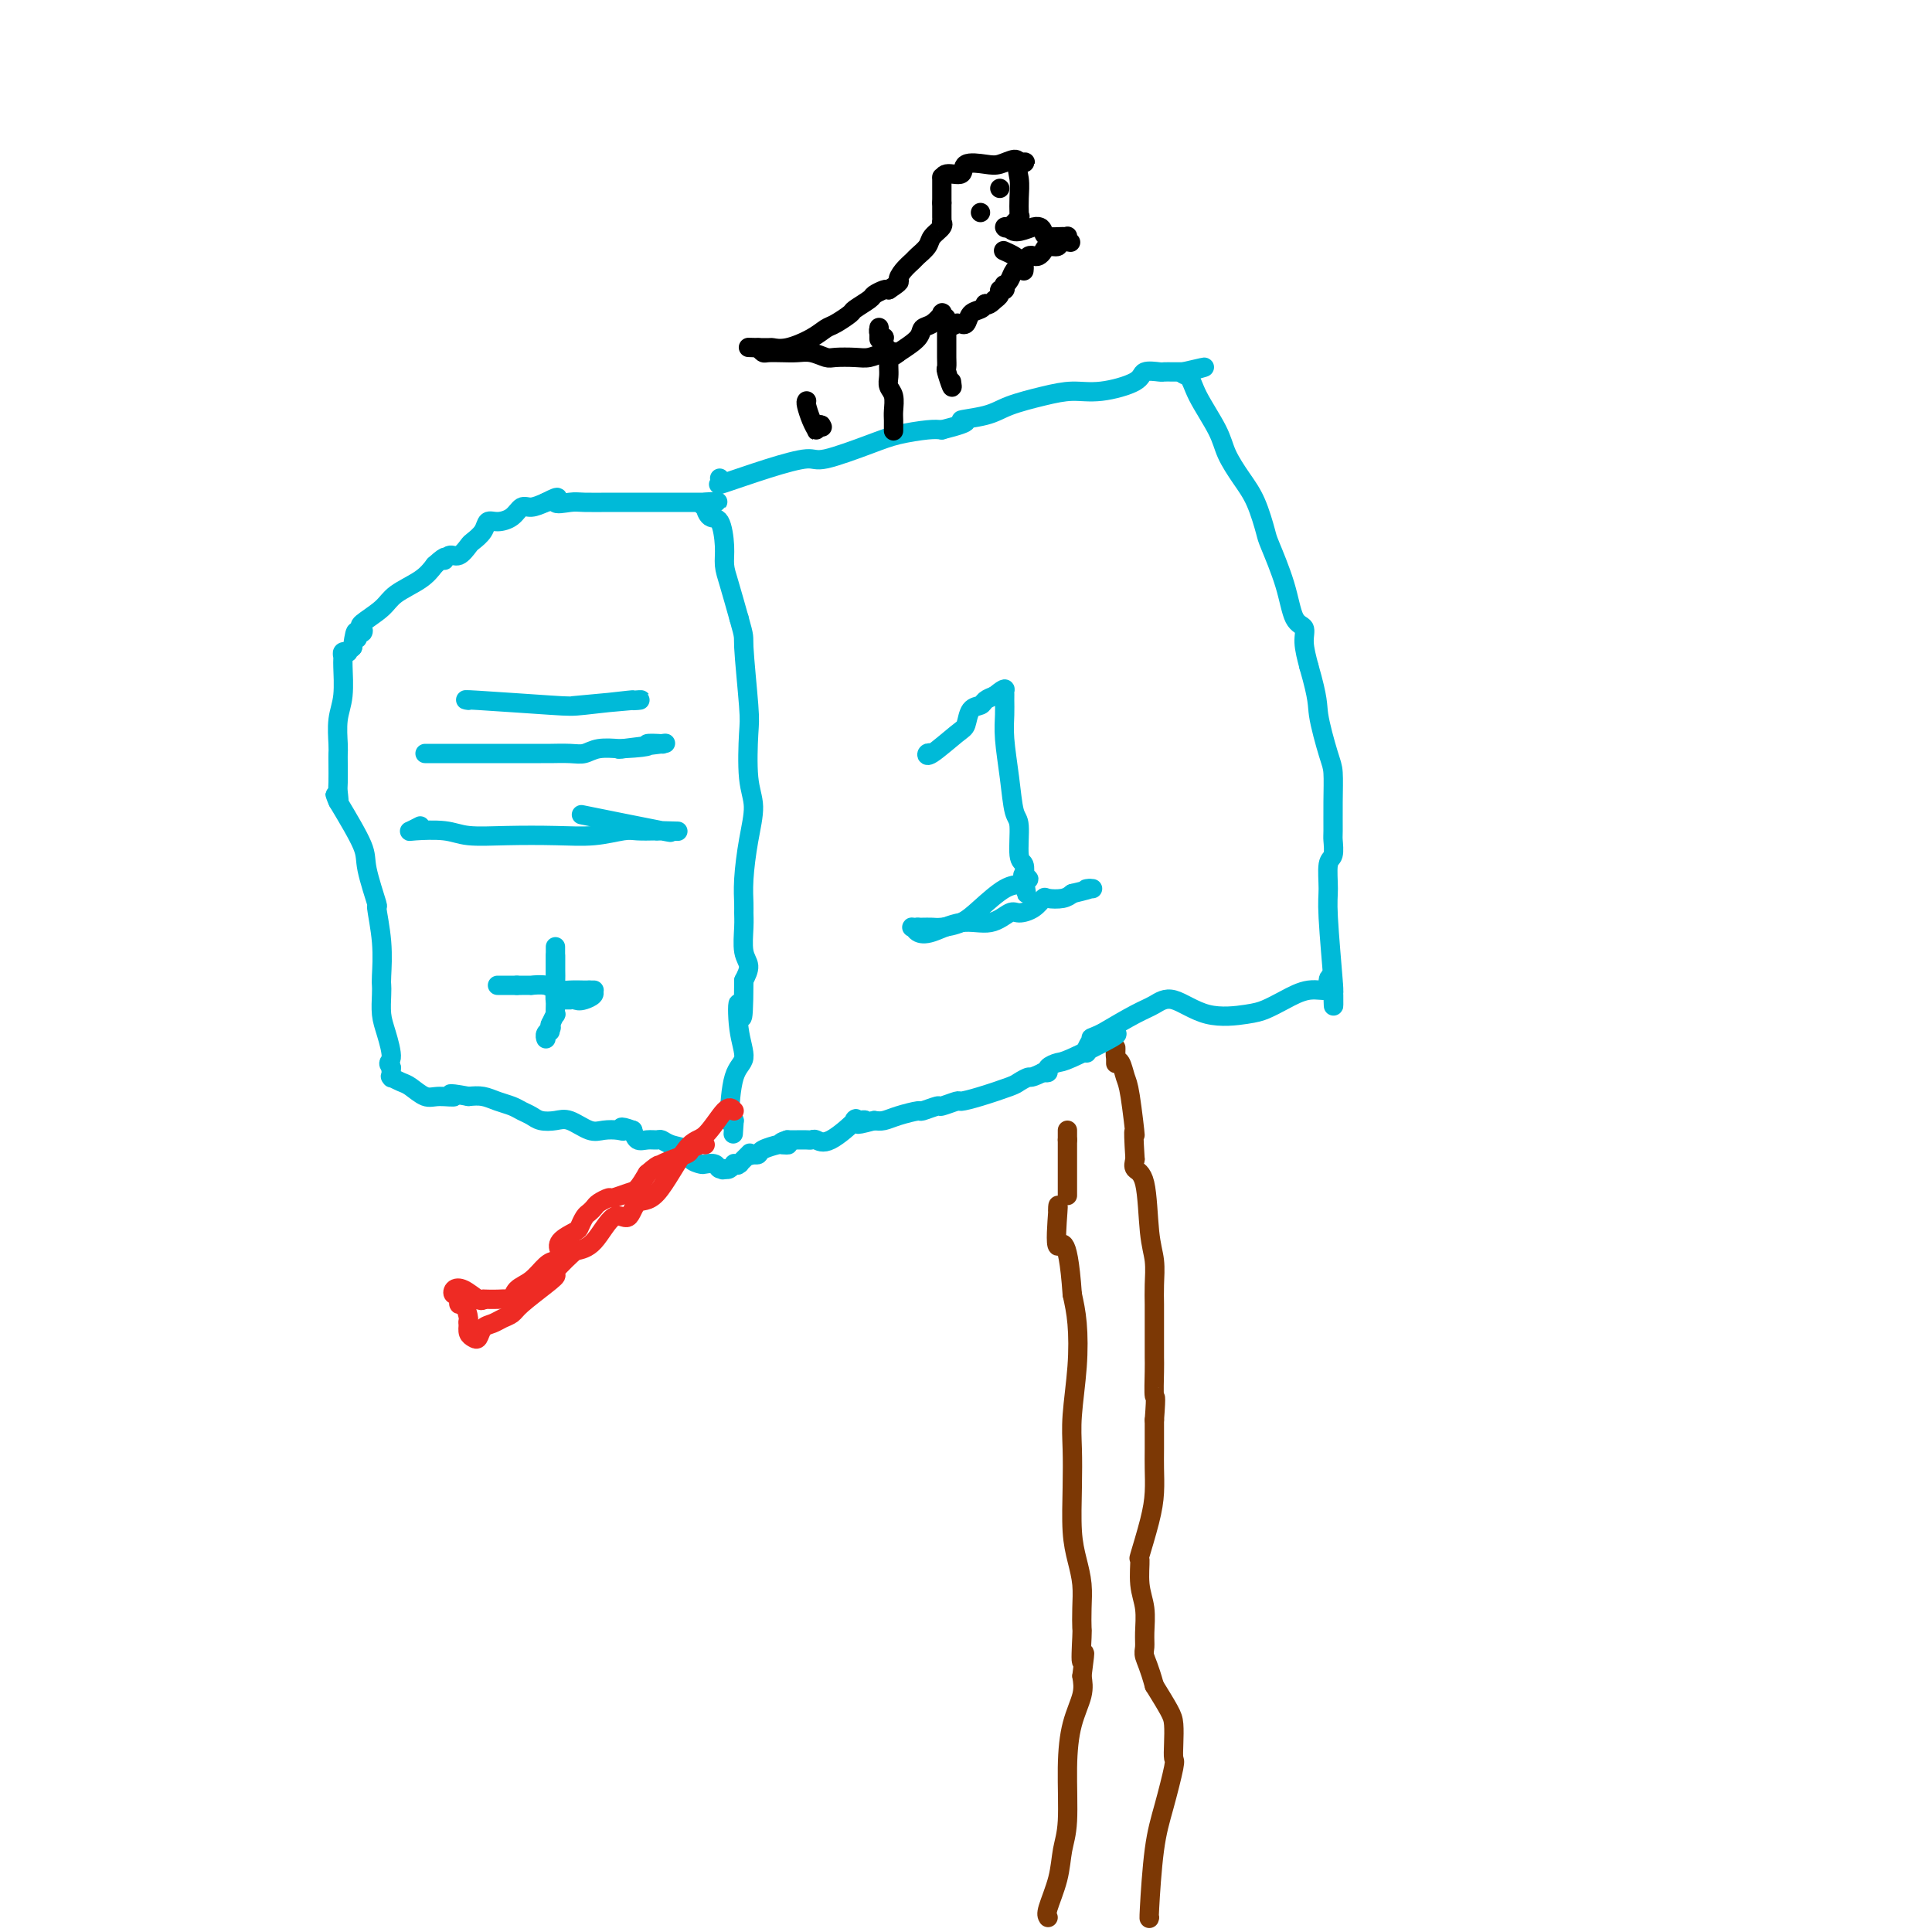 <svg viewBox='0 0 400 400' version='1.1' xmlns='http://www.w3.org/2000/svg' xmlns:xlink='http://www.w3.org/1999/xlink'><g fill='none' stroke='#7C3805' stroke-width='4' stroke-linecap='round' stroke-linejoin='round'><path d='M217,397c-0.205,-0.319 -0.409,-0.637 0,-2c0.409,-1.363 1.432,-3.770 2,-6c0.568,-2.230 0.681,-4.284 1,-6c0.319,-1.716 0.842,-3.095 1,-6c0.158,-2.905 -0.051,-7.335 0,-11c0.051,-3.665 0.360,-6.564 1,-9c0.640,-2.436 1.611,-4.410 2,-6c0.389,-1.590 0.194,-2.795 0,-4'/><path d='M224,347c1.083,-8.131 0.291,-3.458 0,-3c-0.291,0.458 -0.081,-3.300 0,-5c0.081,-1.700 0.032,-1.343 0,-2c-0.032,-0.657 -0.047,-2.329 0,-4c0.047,-1.671 0.156,-3.341 0,-5c-0.156,-1.659 -0.579,-3.307 -1,-5c-0.421,-1.693 -0.841,-3.433 -1,-6c-0.159,-2.567 -0.056,-5.963 0,-9c0.056,-3.037 0.065,-5.714 0,-8c-0.065,-2.286 -0.203,-4.180 0,-7c0.203,-2.820 0.747,-6.567 1,-10c0.253,-3.433 0.215,-6.552 0,-9c-0.215,-2.448 -0.608,-4.224 -1,-6'/><path d='M222,268c-0.989,-14.082 -2.461,-9.787 -3,-10c-0.539,-0.213 -0.144,-4.933 0,-7c0.144,-2.067 0.039,-1.479 0,-1c-0.039,0.479 -0.011,0.851 0,1c0.011,0.149 0.006,0.074 0,0'/><path d='M238,397c-0.069,0.302 -0.138,0.605 0,-2c0.138,-2.605 0.482,-8.117 1,-12c0.518,-3.883 1.211,-6.136 2,-9c0.789,-2.864 1.674,-6.340 2,-8c0.326,-1.660 0.093,-1.503 0,-2c-0.093,-0.497 -0.046,-1.649 0,-3c0.046,-1.351 0.089,-2.902 0,-4c-0.089,-1.098 -0.311,-1.742 -1,-3c-0.689,-1.258 -1.844,-3.129 -3,-5'/><path d='M239,349c-1.073,-3.899 -1.756,-5.146 -2,-6c-0.244,-0.854 -0.051,-1.316 0,-2c0.051,-0.684 -0.041,-1.589 0,-3c0.041,-1.411 0.214,-3.328 0,-5c-0.214,-1.672 -0.814,-3.100 -1,-5c-0.186,-1.900 0.041,-4.273 0,-5c-0.041,-0.727 -0.351,0.191 0,-1c0.351,-1.191 1.362,-4.490 2,-7c0.638,-2.510 0.903,-4.229 1,-6c0.097,-1.771 0.026,-3.592 0,-5c-0.026,-1.408 -0.007,-2.402 0,-4c0.007,-1.598 0.004,-3.799 0,-6'/><path d='M239,294c0.464,-6.126 0.124,-4.442 0,-5c-0.124,-0.558 -0.033,-3.360 0,-5c0.033,-1.640 0.009,-2.118 0,-3c-0.009,-0.882 -0.003,-2.166 0,-3c0.003,-0.834 0.002,-1.216 0,-2c-0.002,-0.784 -0.004,-1.971 0,-3c0.004,-1.029 0.013,-1.901 0,-3c-0.013,-1.099 -0.049,-2.426 0,-4c0.049,-1.574 0.185,-3.394 0,-5c-0.185,-1.606 -0.689,-2.997 -1,-6c-0.311,-3.003 -0.430,-7.616 -1,-10c-0.570,-2.384 -1.591,-2.538 -2,-3c-0.409,-0.462 -0.204,-1.231 0,-2'/><path d='M235,240c-0.571,-9.053 0.001,-4.686 0,-5c-0.001,-0.314 -0.575,-5.307 -1,-8c-0.425,-2.693 -0.702,-3.084 -1,-4c-0.298,-0.916 -0.616,-2.357 -1,-3c-0.384,-0.643 -0.835,-0.487 -1,-1c-0.165,-0.513 -0.044,-1.694 0,-2c0.044,-0.306 0.012,0.264 0,1c-0.012,0.736 -0.003,1.639 0,2c0.003,0.361 0.002,0.181 0,0'/><path d='M221,247c0.000,0.460 0.000,0.921 0,0c0.000,-0.921 0.000,-3.223 0,-4c0.000,-0.777 0.000,-0.029 0,0c0.000,0.029 0.000,-0.662 0,-1c0.000,-0.338 0.000,-0.322 0,-1c0.000,-0.678 -0.000,-2.051 0,-3c0.000,-0.949 0.000,-1.475 0,-2'/><path d='M221,236c0.000,-1.851 0.000,-0.979 0,-1c0.000,-0.021 0.000,-0.933 0,-1c0.000,-0.067 0.000,0.713 0,1c0.000,0.287 0.000,0.082 0,0c0.000,-0.082 0.000,-0.041 0,0'/></g>
<g fill='none' stroke='#00BAD8' stroke-width='4' stroke-linecap='round' stroke-linejoin='round'><path d='M231,214c-0.110,0.002 -0.219,0.003 0,0c0.219,-0.003 0.767,-0.011 -1,1c-1.767,1.011 -5.849,3.042 -8,4c-2.151,0.958 -2.370,0.844 -3,1c-0.630,0.156 -1.670,0.580 -2,1c-0.330,0.420 0.048,0.834 0,1c-0.048,0.166 -0.524,0.083 -1,0'/><path d='M216,222c-2.890,1.412 -2.614,0.943 -3,1c-0.386,0.057 -1.435,0.641 -2,1c-0.565,0.359 -0.646,0.493 -2,1c-1.354,0.507 -3.982,1.389 -6,2c-2.018,0.611 -3.428,0.952 -4,1c-0.572,0.048 -0.308,-0.198 -1,0c-0.692,0.198 -2.342,0.840 -3,1c-0.658,0.160 -0.326,-0.164 -1,0c-0.674,0.164 -2.355,0.815 -3,1c-0.645,0.185 -0.255,-0.095 -1,0c-0.745,0.095 -2.624,0.564 -4,1c-1.376,0.436 -2.250,0.839 -3,1c-0.750,0.161 -1.375,0.081 -2,0'/><path d='M181,232c-5.728,1.530 -2.547,0.354 -2,0c0.547,-0.354 -1.541,0.116 -2,0c-0.459,-0.116 0.712,-0.816 0,0c-0.712,0.816 -3.307,3.147 -5,4c-1.693,0.853 -2.484,0.229 -3,0c-0.516,-0.229 -0.757,-0.061 -1,0c-0.243,0.061 -0.489,0.016 -1,0c-0.511,-0.016 -1.289,-0.005 -2,0c-0.711,0.005 -1.356,0.002 -2,0'/><path d='M163,236c-2.728,0.842 -0.548,0.947 0,1c0.548,0.053 -0.535,0.053 -1,0c-0.465,-0.053 -0.310,-0.158 -1,0c-0.690,0.158 -2.224,0.581 -3,1c-0.776,0.419 -0.793,0.834 -1,1c-0.207,0.166 -0.603,0.083 -1,0'/><path d='M156,239c-1.342,0.497 -1.196,0.238 -1,0c0.196,-0.238 0.441,-0.456 0,0c-0.441,0.456 -1.567,1.585 -2,2c-0.433,0.415 -0.171,0.115 0,0c0.171,-0.115 0.253,-0.045 0,0c-0.253,0.045 -0.841,0.063 -1,0c-0.159,-0.063 0.111,-0.209 0,0c-0.111,0.209 -0.603,0.774 -1,1c-0.397,0.226 -0.698,0.113 -1,0'/><path d='M150,242c-0.876,0.448 -0.065,0.068 0,0c0.065,-0.068 -0.617,0.176 -1,0c-0.383,-0.176 -0.468,-0.772 -1,-1c-0.532,-0.228 -1.511,-0.088 -2,0c-0.489,0.088 -0.488,0.125 -1,0c-0.512,-0.125 -1.537,-0.412 -2,-1c-0.463,-0.588 -0.364,-1.479 -1,-2c-0.636,-0.521 -2.005,-0.674 -3,-1c-0.995,-0.326 -1.615,-0.825 -2,-1c-0.385,-0.175 -0.536,-0.026 -1,0c-0.464,0.026 -1.240,-0.070 -2,0c-0.760,0.070 -1.503,0.306 -2,0c-0.497,-0.306 -0.749,-1.153 -1,-2'/><path d='M131,234c-3.371,-1.240 -2.299,-0.340 -2,0c0.299,0.340 -0.173,0.119 -1,0c-0.827,-0.119 -2.007,-0.136 -3,0c-0.993,0.136 -1.799,0.426 -3,0c-1.201,-0.426 -2.797,-1.567 -4,-2c-1.203,-0.433 -2.012,-0.158 -3,0c-0.988,0.158 -2.154,0.197 -3,0c-0.846,-0.197 -1.370,-0.631 -2,-1c-0.630,-0.369 -1.365,-0.673 -2,-1c-0.635,-0.327 -1.170,-0.675 -2,-1c-0.830,-0.325 -1.954,-0.626 -3,-1c-1.046,-0.374 -2.013,-0.821 -3,-1c-0.987,-0.179 -1.993,-0.089 -3,0'/><path d='M97,227c-5.795,-1.075 -3.281,-0.263 -3,0c0.281,0.263 -1.669,-0.024 -3,0c-1.331,0.024 -2.041,0.360 -3,0c-0.959,-0.360 -2.166,-1.415 -3,-2c-0.834,-0.585 -1.295,-0.698 -2,-1c-0.705,-0.302 -1.653,-0.792 -2,-1c-0.347,-0.208 -0.093,-0.133 0,0c0.093,0.133 0.027,0.324 0,0c-0.027,-0.324 -0.013,-1.162 0,-2'/><path d='M81,221c-1.038,-1.128 -0.135,-0.946 0,-2c0.135,-1.054 -0.500,-3.342 -1,-5c-0.500,-1.658 -0.865,-2.684 -1,-4c-0.135,-1.316 -0.041,-2.922 0,-4c0.041,-1.078 0.027,-1.627 0,-2c-0.027,-0.373 -0.067,-0.568 0,-2c0.067,-1.432 0.242,-4.101 0,-7c-0.242,-2.899 -0.902,-6.028 -1,-7c-0.098,-0.972 0.365,0.214 0,-1c-0.365,-1.214 -1.560,-4.827 -2,-7c-0.440,-2.173 -0.126,-2.907 -1,-5c-0.874,-2.093 -2.937,-5.547 -5,-9'/><path d='M70,166c-1.238,-3.299 -0.332,-0.547 0,0c0.332,0.547 0.089,-1.111 0,-2c-0.089,-0.889 -0.025,-1.010 0,-2c0.025,-0.990 0.010,-2.849 0,-4c-0.010,-1.151 -0.017,-1.593 0,-2c0.017,-0.407 0.057,-0.777 0,-2c-0.057,-1.223 -0.213,-3.298 0,-5c0.213,-1.702 0.793,-3.031 1,-5c0.207,-1.969 0.041,-4.580 0,-6c-0.041,-1.420 0.044,-1.651 0,-2c-0.044,-0.349 -0.218,-0.815 0,-1c0.218,-0.185 0.828,-0.088 1,0c0.172,0.088 -0.094,0.168 0,0c0.094,-0.168 0.547,-0.584 1,-1'/><path d='M73,134c0.706,-5.339 0.970,-2.686 1,-2c0.030,0.686 -0.175,-0.596 0,-1c0.175,-0.404 0.730,0.069 1,0c0.270,-0.069 0.257,-0.679 0,-1c-0.257,-0.321 -0.757,-0.354 0,-1c0.757,-0.646 2.770,-1.905 4,-3c1.230,-1.095 1.677,-2.026 3,-3c1.323,-0.974 3.521,-1.993 5,-3c1.479,-1.007 2.240,-2.004 3,-3'/><path d='M90,117c3.047,-2.788 2.163,-1.257 2,-1c-0.163,0.257 0.394,-0.760 1,-1c0.606,-0.240 1.261,0.296 2,0c0.739,-0.296 1.562,-1.424 2,-2c0.438,-0.576 0.491,-0.601 1,-1c0.509,-0.399 1.473,-1.172 2,-2c0.527,-0.828 0.616,-1.710 1,-2c0.384,-0.290 1.064,0.011 2,0c0.936,-0.011 2.127,-0.333 3,-1c0.873,-0.667 1.427,-1.680 2,-2c0.573,-0.320 1.164,0.051 2,0c0.836,-0.051 1.918,-0.526 3,-1'/><path d='M113,104c3.858,-2.011 2.004,-0.539 2,0c-0.004,0.539 1.843,0.144 3,0c1.157,-0.144 1.624,-0.039 3,0c1.376,0.039 3.661,0.010 5,0c1.339,-0.010 1.733,-0.003 2,0c0.267,0.003 0.408,0.001 1,0c0.592,-0.001 1.635,-0.000 2,0c0.365,0.000 0.051,0.000 1,0c0.949,-0.000 3.160,-0.000 4,0c0.840,0.000 0.308,0.000 1,0c0.692,-0.000 2.610,-0.000 4,0c1.390,0.000 2.254,0.000 3,0c0.746,-0.000 1.373,-0.000 2,0'/><path d='M146,104c5.103,-0.070 1.360,-0.243 0,0c-1.360,0.243 -0.336,0.904 0,1c0.336,0.096 -0.016,-0.372 0,0c0.016,0.372 0.399,1.584 1,2c0.601,0.416 1.421,0.037 2,1c0.579,0.963 0.918,3.268 1,5c0.082,1.732 -0.093,2.889 0,4c0.093,1.111 0.455,2.174 1,4c0.545,1.826 1.272,4.413 2,7'/><path d='M153,128c1.250,4.407 0.875,3.425 1,6c0.125,2.575 0.749,8.706 1,12c0.251,3.294 0.130,3.752 0,6c-0.130,2.248 -0.269,6.286 0,9c0.269,2.714 0.948,4.102 1,6c0.052,1.898 -0.522,4.305 -1,7c-0.478,2.695 -0.861,5.677 -1,8c-0.139,2.323 -0.033,3.987 0,5c0.033,1.013 -0.008,1.377 0,2c0.008,0.623 0.064,1.507 0,3c-0.064,1.493 -0.248,3.594 0,5c0.248,1.406 0.928,2.116 1,3c0.072,0.884 -0.464,1.942 -1,3'/><path d='M154,203c-0.048,12.521 -0.668,6.323 -1,5c-0.332,-1.323 -0.376,2.230 0,5c0.376,2.770 1.172,4.756 1,6c-0.172,1.244 -1.310,1.745 -2,4c-0.690,2.255 -0.931,6.265 -1,8c-0.069,1.735 0.033,1.197 0,1c-0.033,-0.197 -0.201,-0.053 0,0c0.201,0.053 0.772,0.015 1,0c0.228,-0.015 0.114,-0.008 0,0'/><path d='M152,232c-0.333,4.833 -0.167,2.417 0,0'/><path d='M149,99c0.099,0.349 0.198,0.699 0,1c-0.198,0.301 -0.693,0.555 1,0c1.693,-0.555 5.574,-1.917 9,-3c3.426,-1.083 6.398,-1.888 8,-2c1.602,-0.112 1.832,0.467 4,0c2.168,-0.467 6.272,-1.981 9,-3c2.728,-1.019 4.081,-1.544 6,-2c1.919,-0.456 4.406,-0.845 6,-1c1.594,-0.155 2.297,-0.078 3,0'/><path d='M195,89c7.775,-1.964 4.213,-1.875 4,-2c-0.213,-0.125 2.922,-0.463 5,-1c2.078,-0.537 3.100,-1.274 5,-2c1.900,-0.726 4.678,-1.442 7,-2c2.322,-0.558 4.188,-0.959 6,-1c1.812,-0.041 3.570,0.276 6,0c2.430,-0.276 5.532,-1.146 7,-2c1.468,-0.854 1.301,-1.693 2,-2c0.699,-0.307 2.265,-0.082 3,0c0.735,0.082 0.640,0.022 1,0c0.360,-0.022 1.174,-0.006 2,0c0.826,0.006 1.665,0.002 2,0c0.335,-0.002 0.168,-0.001 0,0'/><path d='M245,77c7.978,-1.878 2.924,-0.573 1,0c-1.924,0.573 -0.717,0.414 0,1c0.717,0.586 0.944,1.918 2,4c1.056,2.082 2.942,4.915 4,7c1.058,2.085 1.290,3.421 2,5c0.710,1.579 1.899,3.399 3,5c1.101,1.601 2.115,2.982 3,5c0.885,2.018 1.642,4.672 2,6c0.358,1.328 0.316,1.330 1,3c0.684,1.670 2.095,5.008 3,8c0.905,2.992 1.304,5.637 2,7c0.696,1.363 1.687,1.444 2,2c0.313,0.556 -0.054,1.587 0,3c0.054,1.413 0.527,3.206 1,5'/><path d='M271,138c2.050,7.085 1.674,7.797 2,10c0.326,2.203 1.355,5.898 2,8c0.645,2.102 0.906,2.612 1,4c0.094,1.388 0.021,3.653 0,6c-0.021,2.347 0.009,4.774 0,6c-0.009,1.226 -0.056,1.249 0,2c0.056,0.751 0.215,2.230 0,3c-0.215,0.770 -0.803,0.831 -1,2c-0.197,1.169 -0.001,3.447 0,5c0.001,1.553 -0.192,2.380 0,6c0.192,3.620 0.769,10.034 1,13c0.231,2.966 0.115,2.483 0,2'/><path d='M276,205c0.073,6.830 0.257,1.405 0,-1c-0.257,-2.405 -0.953,-1.790 -1,-1c-0.047,0.790 0.557,1.756 0,2c-0.557,0.244 -2.275,-0.233 -4,0c-1.725,0.233 -3.459,1.175 -5,2c-1.541,0.825 -2.891,1.534 -4,2c-1.109,0.466 -1.977,0.690 -4,1c-2.023,0.310 -5.199,0.707 -8,0c-2.801,-0.707 -5.225,-2.520 -7,-3c-1.775,-0.480 -2.901,0.371 -4,1c-1.099,0.629 -2.171,1.037 -4,2c-1.829,0.963 -4.414,2.482 -7,4'/><path d='M228,214c-2.713,1.204 -1.995,0.715 -2,1c-0.005,0.285 -0.733,1.344 -1,2c-0.267,0.656 -0.072,0.907 0,1c0.072,0.093 0.021,0.026 0,0c-0.021,-0.026 -0.010,-0.013 0,0'/></g>
<g fill='none' stroke='#EE2B24' stroke-width='4' stroke-linecap='round' stroke-linejoin='round'><path d='M152,230c-0.473,-0.546 -0.946,-1.092 -2,0c-1.054,1.092 -2.691,3.822 -4,5c-1.309,1.178 -2.292,0.805 -4,3c-1.708,2.195 -4.140,6.959 -6,9c-1.860,2.041 -3.148,1.359 -4,2c-0.852,0.641 -1.270,2.605 -2,3c-0.730,0.395 -1.774,-0.778 -3,0c-1.226,0.778 -2.636,3.508 -4,5c-1.364,1.492 -2.682,1.746 -4,2'/><path d='M119,259c-5.964,5.555 -4.375,4.941 -4,5c0.375,0.059 -0.466,0.790 -2,2c-1.534,1.210 -3.763,2.901 -5,4c-1.237,1.099 -1.483,1.608 -2,2c-0.517,0.392 -1.304,0.666 -2,1c-0.696,0.334 -1.300,0.728 -2,1c-0.700,0.272 -1.494,0.421 -2,1c-0.506,0.579 -0.723,1.588 -1,2c-0.277,0.412 -0.613,0.226 -1,0c-0.387,-0.226 -0.825,-0.493 -1,-1c-0.175,-0.507 -0.088,-1.253 0,-2'/><path d='M97,274c-0.266,-0.500 0.069,-0.248 0,-1c-0.069,-0.752 -0.542,-2.506 -1,-3c-0.458,-0.494 -0.903,0.272 -1,0c-0.097,-0.272 0.152,-1.582 0,-2c-0.152,-0.418 -0.707,0.057 -1,0c-0.293,-0.057 -0.326,-0.644 0,-1c0.326,-0.356 1.011,-0.480 2,0c0.989,0.480 2.283,1.566 3,2c0.717,0.434 0.859,0.217 1,0'/><path d='M100,269c0.861,0.155 0.013,0.041 0,0c-0.013,-0.041 0.809,-0.009 1,0c0.191,0.009 -0.249,-0.004 0,0c0.249,0.004 1.186,0.024 2,0c0.814,-0.024 1.506,-0.094 2,0c0.494,0.094 0.790,0.351 1,0c0.210,-0.351 0.335,-1.311 1,-2c0.665,-0.689 1.871,-1.109 3,-2c1.129,-0.891 2.180,-2.255 3,-3c0.820,-0.745 1.410,-0.873 2,-1'/><path d='M115,261c1.664,-1.599 1.325,-1.598 1,-2c-0.325,-0.402 -0.634,-1.207 0,-2c0.634,-0.793 2.212,-1.575 3,-2c0.788,-0.425 0.787,-0.495 1,-1c0.213,-0.505 0.639,-1.446 1,-2c0.361,-0.554 0.658,-0.722 1,-1c0.342,-0.278 0.728,-0.666 1,-1c0.272,-0.334 0.429,-0.613 1,-1c0.571,-0.387 1.556,-0.883 2,-1c0.444,-0.117 0.346,0.144 1,0c0.654,-0.144 2.061,-0.693 3,-1c0.939,-0.307 1.411,-0.374 2,-1c0.589,-0.626 1.294,-1.813 2,-3'/><path d='M134,243c3.411,-2.980 2.437,-1.429 2,-1c-0.437,0.429 -0.338,-0.263 1,-1c1.338,-0.737 3.914,-1.518 5,-2c1.086,-0.482 0.683,-0.665 1,-1c0.317,-0.335 1.353,-0.822 2,-1c0.647,-0.178 0.905,-0.048 1,0c0.095,0.048 0.027,0.014 0,0c-0.027,-0.014 -0.014,-0.007 0,0'/></g>
<g fill='none' stroke='#00BAD8' stroke-width='4' stroke-linecap='round' stroke-linejoin='round'><path d='M103,204c0.356,0.000 0.711,0.000 1,0c0.289,0.000 0.511,0.000 1,0c0.489,0.000 1.244,0.000 2,0'/><path d='M107,204c0.712,0.001 0.494,0.004 1,0c0.506,-0.004 1.738,-0.015 2,0c0.262,0.015 -0.446,0.057 0,0c0.446,-0.057 2.046,-0.211 3,0c0.954,0.211 1.262,0.789 2,1c0.738,0.211 1.908,0.057 3,0c1.092,-0.057 2.107,-0.015 3,0c0.893,0.015 1.663,0.004 2,0c0.337,-0.004 0.239,-0.001 0,0c-0.239,0.001 -0.620,0.001 -1,0'/><path d='M122,205c2.198,0.608 0.194,1.627 -1,2c-1.194,0.373 -1.576,0.100 -2,0c-0.424,-0.100 -0.888,-0.026 -1,0c-0.112,0.026 0.128,0.003 0,0c-0.128,-0.003 -0.623,0.014 -1,0c-0.377,-0.014 -0.637,-0.059 -1,0c-0.363,0.059 -0.829,0.223 -1,0c-0.171,-0.223 -0.046,-0.833 0,-1c0.046,-0.167 0.012,0.109 0,0c-0.012,-0.109 -0.004,-0.603 0,-1c0.004,-0.397 0.002,-0.699 0,-1'/><path d='M115,204c-0.155,-0.582 -0.041,-0.537 0,-1c0.041,-0.463 0.011,-1.435 0,-2c-0.011,-0.565 -0.003,-0.724 0,-1c0.003,-0.276 0.001,-0.667 0,-1c-0.001,-0.333 -0.000,-0.606 0,-1c0.000,-0.394 0.000,-0.910 0,-1c-0.000,-0.090 -0.000,0.245 0,0c0.000,-0.245 0.000,-1.070 0,-1c-0.000,0.070 -0.000,1.035 0,2'/><path d='M115,198c0.000,-0.633 0.000,0.785 0,2c-0.000,1.215 -0.000,2.229 0,3c0.000,0.771 0.001,1.301 0,2c-0.001,0.699 -0.004,1.568 0,2c0.004,0.432 0.015,0.428 0,1c-0.015,0.572 -0.056,1.720 0,2c0.056,0.280 0.207,-0.309 0,0c-0.207,0.309 -0.774,1.517 -1,2c-0.226,0.483 -0.113,0.242 0,0'/><path d='M114,212c-0.171,2.404 -0.098,1.415 0,1c0.098,-0.415 0.223,-0.255 0,0c-0.223,0.255 -0.792,0.604 -1,1c-0.208,0.396 -0.056,0.838 0,1c0.056,0.162 0.015,0.044 0,0c-0.015,-0.044 -0.004,-0.012 0,0c0.004,0.012 0.002,0.006 0,0'/><path d='M87,171c-0.805,0.415 -1.609,0.829 -2,1c-0.391,0.171 -0.368,0.098 1,0c1.368,-0.098 4.083,-0.221 6,0c1.917,0.221 3.038,0.788 5,1c1.962,0.212 4.765,0.071 8,0c3.235,-0.071 6.903,-0.072 10,0c3.097,0.072 5.624,0.215 8,0c2.376,-0.215 4.601,-0.789 6,-1c1.399,-0.211 1.971,-0.060 3,0c1.029,0.060 2.514,0.030 4,0'/><path d='M136,172c7.872,0.168 3.052,0.087 1,0c-2.052,-0.087 -1.337,-0.181 0,0c1.337,0.181 3.297,0.636 0,0c-3.297,-0.636 -11.849,-2.364 -15,-3c-3.151,-0.636 -0.900,-0.182 0,0c0.900,0.182 0.450,0.091 0,0'/><path d='M88,156c0.633,0.000 1.266,0.000 4,0c2.734,-0.000 7.568,-0.000 10,0c2.432,0.000 2.461,0.001 4,0c1.539,-0.001 4.588,-0.004 6,0c1.412,0.004 1.187,0.015 2,0c0.813,-0.015 2.662,-0.057 4,0c1.338,0.057 2.163,0.211 3,0c0.837,-0.211 1.687,-0.788 3,-1c1.313,-0.212 3.089,-0.061 4,0c0.911,0.061 0.955,0.030 1,0'/><path d='M129,155c7.284,-0.380 4.993,-0.830 5,-1c0.007,-0.170 2.310,-0.060 3,0c0.690,0.060 -0.235,0.068 0,0c0.235,-0.068 1.630,-0.214 0,0c-1.630,0.214 -6.285,0.788 -8,1c-1.715,0.212 -0.490,0.060 0,0c0.490,-0.060 0.245,-0.030 0,0'/><path d='M97,145c-0.712,-0.105 -1.425,-0.210 2,0c3.425,0.210 10.986,0.736 15,1c4.014,0.264 4.480,0.266 7,0c2.520,-0.266 7.093,-0.800 9,-1c1.907,-0.200 1.146,-0.068 1,0c-0.146,0.068 0.322,0.070 1,0c0.678,-0.070 1.567,-0.211 -1,0c-2.567,0.211 -8.591,0.775 -11,1c-2.409,0.225 -1.205,0.113 0,0'/><path d='M193,156c-0.399,-0.111 -0.799,-0.222 -1,0c-0.201,0.222 -0.205,0.778 1,0c1.205,-0.778 3.617,-2.891 5,-4c1.383,-1.109 1.735,-1.214 2,-2c0.265,-0.786 0.442,-2.252 1,-3c0.558,-0.748 1.496,-0.778 2,-1c0.504,-0.222 0.572,-0.635 1,-1c0.428,-0.365 1.214,-0.683 2,-1'/><path d='M206,144c2.464,-2.060 2.123,-1.208 2,-1c-0.123,0.208 -0.030,-0.226 0,0c0.030,0.226 -0.003,1.111 0,2c0.003,0.889 0.043,1.781 0,3c-0.043,1.219 -0.170,2.765 0,5c0.170,2.235 0.638,5.161 1,8c0.362,2.839 0.619,5.592 1,7c0.381,1.408 0.886,1.470 1,3c0.114,1.530 -0.162,4.527 0,6c0.162,1.473 0.760,1.421 1,2c0.240,0.579 0.120,1.790 0,3'/><path d='M212,182c0.948,5.880 0.319,1.579 0,0c-0.319,-1.579 -0.327,-0.437 0,0c0.327,0.437 0.990,0.168 1,0c0.010,-0.168 -0.632,-0.235 -1,0c-0.368,0.235 -0.462,0.771 -1,1c-0.538,0.229 -1.519,0.153 -3,1c-1.481,0.847 -3.461,2.619 -5,4c-1.539,1.381 -2.636,2.370 -4,3c-1.364,0.630 -2.994,0.901 -4,1c-1.006,0.099 -1.386,0.027 -2,0c-0.614,-0.027 -1.461,-0.008 -2,0c-0.539,0.008 -0.769,0.004 -1,0'/><path d='M190,192c-1.651,0.103 -1.278,-0.138 -1,0c0.278,0.138 0.463,0.656 1,1c0.537,0.344 1.427,0.513 3,0c1.573,-0.513 3.828,-1.708 6,-2c2.172,-0.292 4.260,0.321 6,0c1.740,-0.321 3.133,-1.575 4,-2c0.867,-0.425 1.209,-0.022 2,0c0.791,0.022 2.032,-0.337 3,-1c0.968,-0.663 1.661,-1.631 2,-2c0.339,-0.369 0.322,-0.138 1,0c0.678,0.138 2.051,0.182 3,0c0.949,-0.182 1.475,-0.591 2,-1'/><path d='M222,185c5.569,-1.309 3.492,-1.083 3,-1c-0.492,0.083 0.600,0.022 1,0c0.400,-0.022 0.108,-0.006 0,0c-0.108,0.006 -0.031,0.002 0,0c0.031,-0.002 0.015,-0.001 0,0'/></g>
<g fill='none' stroke='#000000' stroke-width='4' stroke-linecap='round' stroke-linejoin='round'><path d='M185,89c-0.002,0.187 -0.004,0.374 0,0c0.004,-0.374 0.015,-1.307 0,-2c-0.015,-0.693 -0.057,-1.144 0,-2c0.057,-0.856 0.211,-2.116 0,-3c-0.211,-0.884 -0.789,-1.392 -1,-2c-0.211,-0.608 -0.057,-1.318 0,-2c0.057,-0.682 0.016,-1.338 0,-2c-0.016,-0.662 -0.008,-1.331 0,-2'/><path d='M184,74c-0.382,-2.807 -0.838,-2.324 -1,-2c-0.162,0.324 -0.029,0.489 0,0c0.029,-0.489 -0.045,-1.633 0,-2c0.045,-0.367 0.208,0.043 0,0c-0.208,-0.043 -0.788,-0.540 -1,-1c-0.212,-0.460 -0.057,-0.883 0,-1c0.057,-0.117 0.015,0.074 0,0c-0.015,-0.074 -0.004,-0.412 0,0c0.004,0.412 0.001,1.572 0,2c-0.001,0.428 -0.000,0.122 0,0c0.000,-0.122 0.000,-0.061 0,0'/><path d='M197,79c0.113,0.745 0.226,1.490 0,1c-0.226,-0.490 -0.793,-2.214 -1,-3c-0.207,-0.786 -0.056,-0.633 0,-1c0.056,-0.367 0.015,-1.253 0,-2c-0.015,-0.747 -0.004,-1.355 0,-2c0.004,-0.645 0.001,-1.327 0,-2c-0.001,-0.673 -0.001,-1.336 0,-2'/><path d='M196,68c-0.173,-1.882 -0.104,-1.086 0,-1c0.104,0.086 0.245,-0.539 0,-1c-0.245,-0.461 -0.875,-0.759 -1,-1c-0.125,-0.241 0.257,-0.424 0,0c-0.257,0.424 -1.151,1.454 -2,2c-0.849,0.546 -1.652,0.609 -2,1c-0.348,0.391 -0.242,1.112 -1,2c-0.758,0.888 -2.379,1.944 -4,3'/><path d='M186,73c-1.537,1.254 -0.881,0.388 -1,0c-0.119,-0.388 -1.014,-0.299 -2,0c-0.986,0.299 -2.063,0.808 -3,1c-0.937,0.192 -1.735,0.065 -3,0c-1.265,-0.065 -2.999,-0.070 -4,0c-1.001,0.070 -1.270,0.215 -2,0c-0.730,-0.215 -1.922,-0.789 -3,-1c-1.078,-0.211 -2.043,-0.059 -3,0c-0.957,0.059 -1.906,0.026 -3,0c-1.094,-0.026 -2.333,-0.046 -3,0c-0.667,0.046 -0.762,0.156 -1,0c-0.238,-0.156 -0.619,-0.578 -1,-1'/><path d='M157,72c-4.351,-0.148 -0.729,-0.019 1,0c1.729,0.019 1.564,-0.074 2,0c0.436,0.074 1.473,0.314 3,0c1.527,-0.314 3.545,-1.182 5,-2c1.455,-0.818 2.348,-1.585 3,-2c0.652,-0.415 1.063,-0.478 2,-1c0.937,-0.522 2.401,-1.503 3,-2c0.599,-0.497 0.332,-0.512 1,-1c0.668,-0.488 2.272,-1.450 3,-2c0.728,-0.550 0.581,-0.686 1,-1c0.419,-0.314 1.406,-0.804 2,-1c0.594,-0.196 0.797,-0.098 1,0'/><path d='M184,60c2.898,-1.909 2.143,-1.680 2,-2c-0.143,-0.320 0.328,-1.188 1,-2c0.672,-0.812 1.547,-1.569 2,-2c0.453,-0.431 0.486,-0.536 1,-1c0.514,-0.464 1.511,-1.287 2,-2c0.489,-0.713 0.471,-1.317 1,-2c0.529,-0.683 1.606,-1.443 2,-2c0.394,-0.557 0.106,-0.909 0,-1c-0.106,-0.091 -0.028,0.079 0,0c0.028,-0.079 0.008,-0.406 0,-1c-0.008,-0.594 -0.002,-1.455 0,-2c0.002,-0.545 0.001,-0.772 0,-1'/><path d='M195,42c0.000,-1.066 0.001,-1.232 0,-1c-0.001,0.232 -0.003,0.863 0,0c0.003,-0.863 0.011,-3.219 0,-4c-0.011,-0.781 -0.043,0.015 0,0c0.043,-0.015 0.160,-0.840 1,-1c0.840,-0.160 2.404,0.345 3,0c0.596,-0.345 0.226,-1.540 1,-2c0.774,-0.460 2.692,-0.185 4,0c1.308,0.185 2.006,0.281 3,0c0.994,-0.281 2.284,-0.937 3,-1c0.716,-0.063 0.858,0.469 1,1'/><path d='M211,34c2.475,-0.593 0.663,-0.576 0,0c-0.663,0.576 -0.178,1.710 0,3c0.178,1.290 0.049,2.736 0,4c-0.049,1.264 -0.020,2.346 0,3c0.020,0.654 0.029,0.879 0,1c-0.029,0.121 -0.096,0.137 0,0c0.096,-0.137 0.356,-0.429 0,0c-0.356,0.429 -1.327,1.577 -2,2c-0.673,0.423 -1.050,0.121 -1,0c0.050,-0.121 0.525,-0.060 1,0'/><path d='M209,47c0.706,1.967 3.471,0.384 5,0c1.529,-0.384 1.821,0.432 2,1c0.179,0.568 0.244,0.888 1,1c0.756,0.112 2.203,0.016 3,0c0.797,-0.016 0.946,0.047 1,0c0.054,-0.047 0.015,-0.205 0,0c-0.015,0.205 -0.004,0.773 0,1c0.004,0.227 0.002,0.114 0,0'/><path d='M221,50c1.662,0.400 -0.185,-0.099 -1,0c-0.815,0.099 -0.600,0.797 -1,1c-0.400,0.203 -1.416,-0.090 -2,0c-0.584,0.090 -0.735,0.564 -1,1c-0.265,0.436 -0.646,0.835 -1,1c-0.354,0.165 -0.683,0.097 -1,0c-0.317,-0.097 -0.621,-0.222 -1,0c-0.379,0.222 -0.833,0.790 -1,1c-0.167,0.210 -0.048,0.060 0,0c0.048,-0.060 0.024,-0.030 0,0'/><path d='M212,54c-1.570,0.812 -0.995,0.844 -1,1c-0.005,0.156 -0.589,0.438 -1,1c-0.411,0.562 -0.650,1.404 -1,2c-0.350,0.596 -0.811,0.947 -1,1c-0.189,0.053 -0.107,-0.192 0,0c0.107,0.192 0.239,0.822 0,1c-0.239,0.178 -0.847,-0.097 -1,0c-0.153,0.097 0.151,0.564 0,1c-0.151,0.436 -0.757,0.839 -1,1c-0.243,0.161 -0.121,0.081 0,0'/><path d='M206,62c-1.390,1.478 -1.864,1.174 -2,1c-0.136,-0.174 0.065,-0.218 0,0c-0.065,0.218 -0.395,0.700 -1,1c-0.605,0.300 -1.485,0.420 -2,1c-0.515,0.580 -0.664,1.619 -1,2c-0.336,0.381 -0.860,0.102 -1,0c-0.140,-0.102 0.103,-0.029 0,0c-0.103,0.029 -0.551,0.015 -1,0'/><path d='M198,67c-1.238,0.774 -0.333,0.208 0,0c0.333,-0.208 0.095,-0.060 0,0c-0.095,0.060 -0.048,0.030 0,0'/><path d='M208,52c-0.200,-0.089 -0.400,-0.178 0,0c0.400,0.178 1.400,0.622 2,1c0.600,0.378 0.800,0.689 1,1'/><path d='M211,54c0.691,0.475 0.917,0.663 1,1c0.083,0.337 0.022,0.821 0,1c-0.022,0.179 -0.006,0.051 0,0c0.006,-0.051 0.003,-0.026 0,0'/><path d='M203,44c0.000,0.000 0.000,0.000 0,0c0.000,0.000 0.000,0.000 0,0'/><path d='M207,39c0.000,0.000 0.000,0.000 0,0c0.000,0.000 0.000,0.000 0,0'/><path d='M167,83c-0.083,0.141 -0.167,0.283 0,1c0.167,0.717 0.583,2.010 1,3c0.417,0.990 0.833,1.678 1,2c0.167,0.322 0.083,0.279 0,0c-0.083,-0.279 -0.167,-0.794 0,-1c0.167,-0.206 0.583,-0.103 1,0'/><path d='M170,88c0.467,0.778 0.133,0.222 0,0c-0.133,-0.222 -0.067,-0.111 0,0'/></g>
</svg>